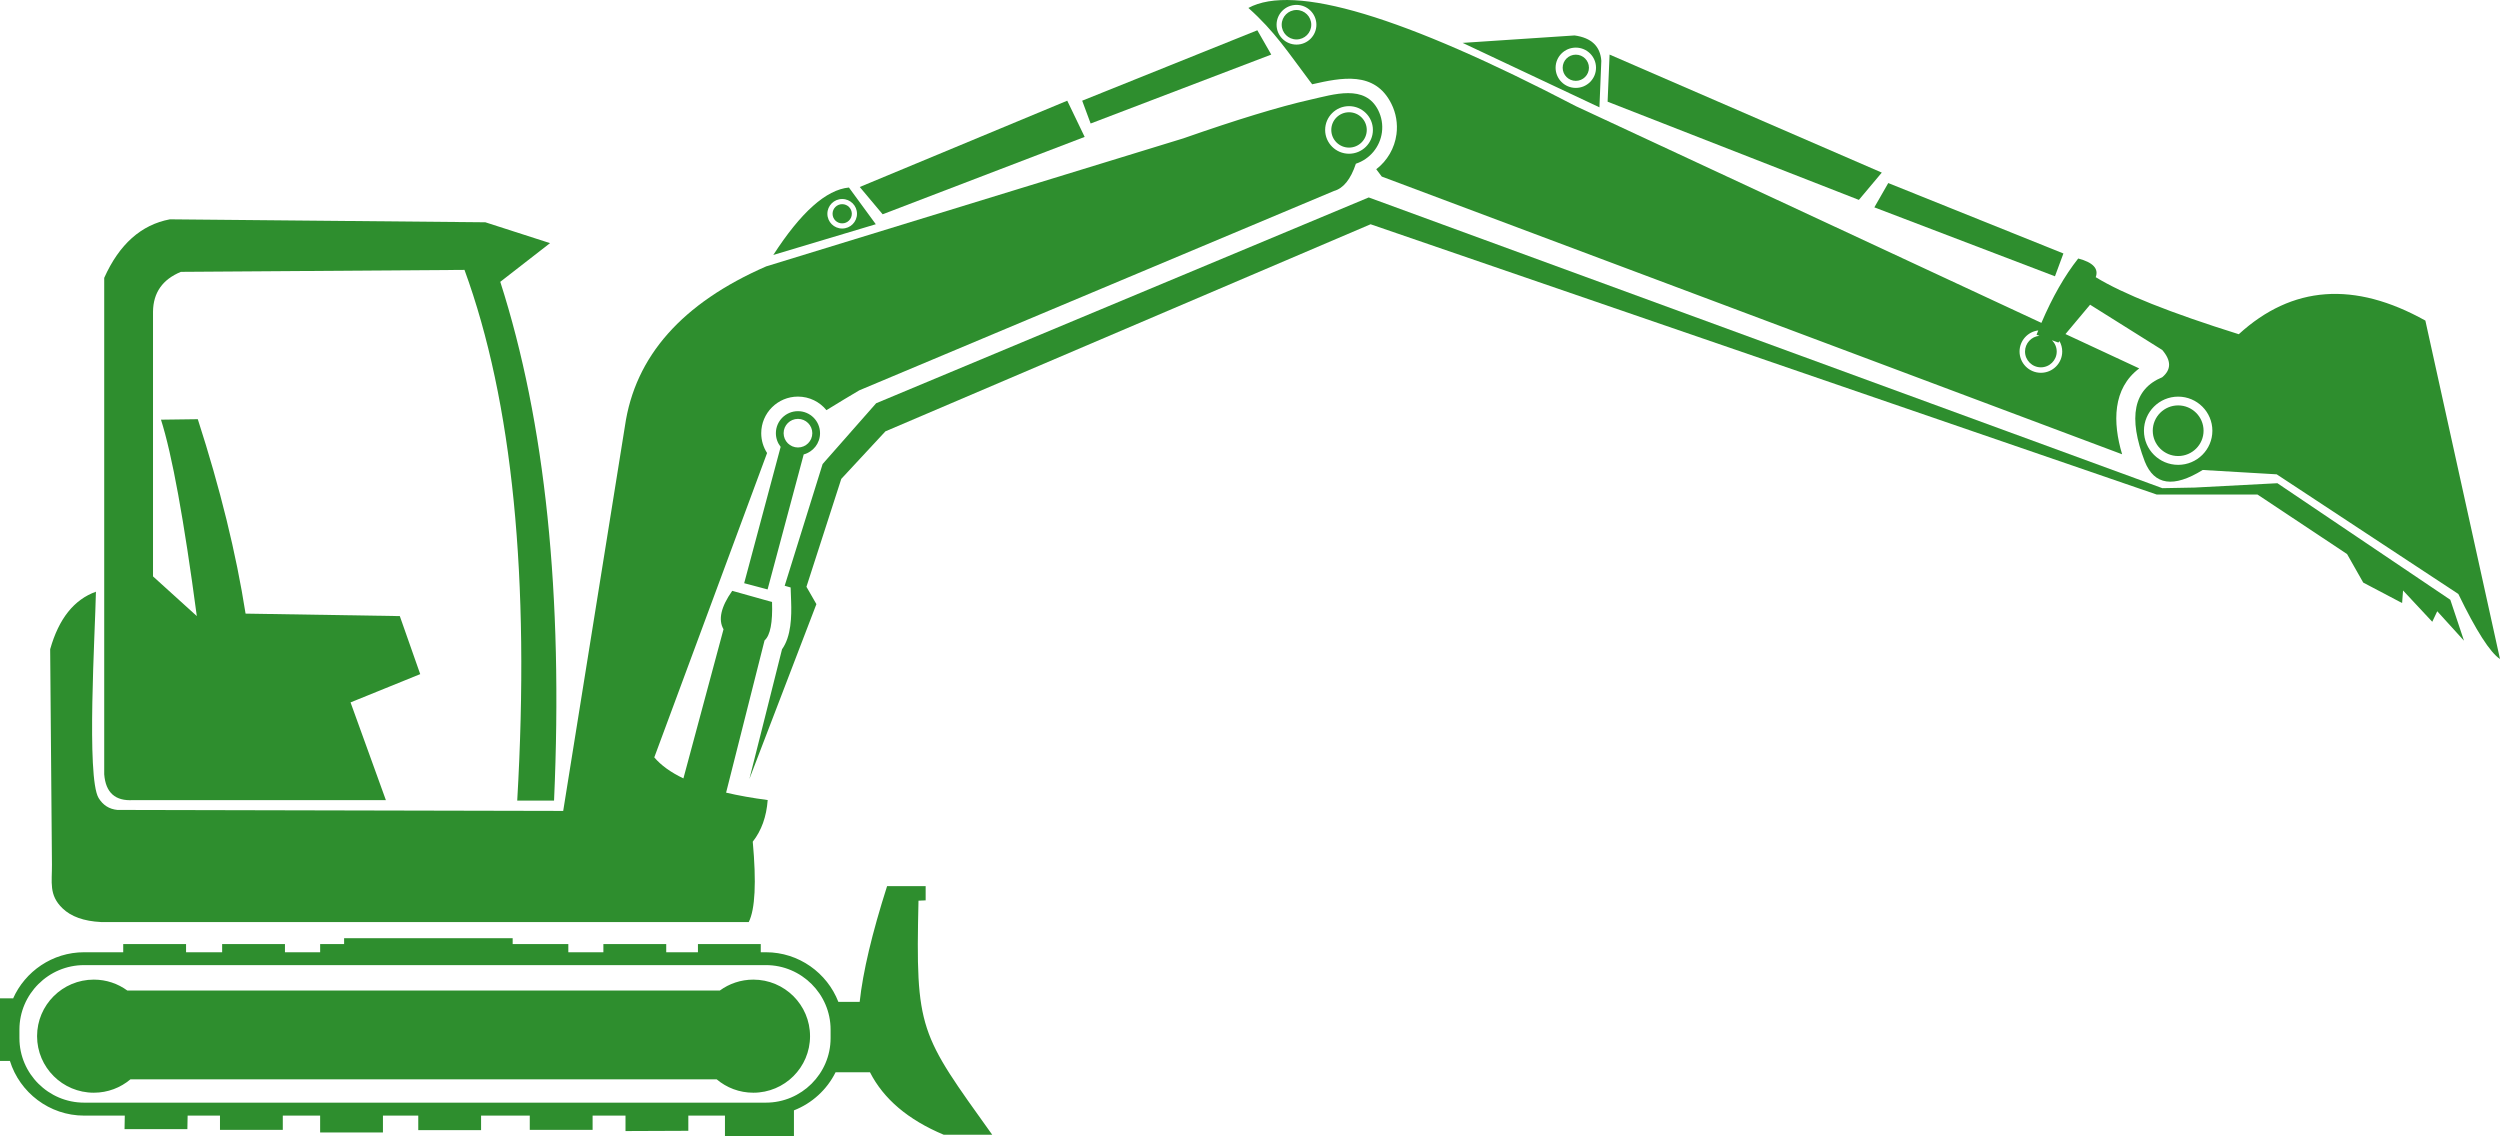 <?xml version="1.0" encoding="UTF-8"?><svg id="Layer_2" xmlns="http://www.w3.org/2000/svg" viewBox="0 0 1180 536.2"><defs><style>.cls-1{fill:#2e8e2e;fill-rule:evenodd;}</style></defs><g id="Layer_2-2"><g id="Layer_1-2"><g><path class="cls-1" d="M165.45,331.52c11.12,30.75,16.68,46.13,16.68,46.13H62.81c-8.4,.54-12.94-3.52-13.62-12.17V131.15c7.1-15.85,17.43-25.06,31-27.63,99.27,.94,148.9,1.4,148.9,1.4,20.36,6.56,30.53,9.84,30.53,9.84-15.66,12.17-23.49,18.26-23.49,18.26,21.26,66.26,29.72,147.88,25.38,244.86h-17.38c6.08-104.96-2.22-188.45-24.89-250.49-89.25,.62-133.87,.93-133.87,.93-8.65,3.57-13.03,9.82-13.15,18.73v125.01c13.78,12.49,20.67,18.73,20.67,18.73-6.06-45.49-11.7-76.39-16.91-92.7,11.59-.16,17.38-.23,17.38-.23,10.59,32.8,18.11,63.39,22.55,91.77,48.54,.78,72.8,1.17,72.8,1.17,6.42,18.26,9.63,27.39,9.63,27.39-21.92,8.89-32.88,13.34-32.88,13.34h0Z"/><path class="cls-1" d="M413.37,105.83c-8.45-11.55-12.68-17.32-12.68-17.32-10.76,1.04-22.66,11.65-35.7,31.84,32.26-9.68,48.38-14.51,48.38-14.51h0Zm-15.86-11.9c3.86,0,6.99,3.12,6.99,6.97s-3.13,6.97-6.99,6.97-6.99-3.12-6.99-6.97,3.13-6.97,6.99-6.97h0Zm0,2.44c2.51,0,4.55,2.03,4.55,4.53s-2.03,4.53-4.55,4.53-4.54-2.03-4.54-4.53,2.03-4.53,4.54-4.53h0Z"/><polygon class="cls-1" points="510.79 47.53 593.46 14.29 600.03 25.76 514.78 58.3 510.79 47.53 510.79 47.53"/><polygon class="cls-1" points="405.8 88.26 503.74 47.53 511.96 64.62 416.61 101.14 405.8 88.26 405.8 88.26"/><polygon class="cls-1" points="973.93 119.64 891.26 86.4 884.69 97.87 969.94 130.41 973.93 119.64 973.93 119.64"/><polygon class="cls-1" points="888.2 81.47 759.72 25.76 758.79 48 877.39 94.35 888.2 81.47 888.2 81.47"/><path class="cls-1" d="M45.29,279.28c-10.35,3.71-17.55,12.76-21.61,27.16,.42,50.82,.7,84.69,.84,101.6,.07,8.41-1.55,14.36,4.97,20.67,4.05,3.93,10.11,6.09,18.15,6.49H353.42c3.01-6.08,3.63-18.72,1.88-37.92,4.12-5.25,6.47-11.8,7.05-19.66-7.2-.95-13.74-2.11-19.63-3.49l18.15-71.85c2.7-2.38,3.87-8.43,3.53-18.14,0,0-6.26-1.76-18.79-5.27-5.33,7.58-6.7,13.63-4.11,18.14l-18.93,70.39c-5.98-2.85-10.56-6.16-13.75-9.92l53.24-143.66c-1.74-2.7-2.76-5.9-2.76-9.35,0-9.54,7.76-17.28,17.33-17.28,5.44,0,10.28,2.5,13.46,6.4,5.84-3.6,11.01-6.72,15.48-9.35,149.37-62.73,224.05-94.1,224.05-94.1,4.47-1.24,7.92-5.53,10.35-12.87,6.61-2.18,11.39-7.94,12.3-14.83,.48-3.63-.17-7.23-1.74-10.39-6.2-12.41-20.9-7.52-32.21-4.97-14.51,3.28-34.47,9.36-59.84,18.24-131.2,40.26-196.81,60.4-196.81,60.4-39.71,17.31-61.94,42.44-66.7,75.38-19.43,121.1-29.14,181.65-29.14,181.65-140.29-.32-210.43-.47-210.43-.47-3.84-.37-6.79-2.24-8.85-5.62-5.86-9.58-1.62-78.27-1.27-97.38h.01ZM636.74,50.1c6.22,0,11.27,5.04,11.27,11.23s-5.05,11.23-11.27,11.23-11.27-5.04-11.27-11.23,5.05-11.23,11.27-11.23h0Zm0,2.89c4.62,0,8.37,3.74,8.37,8.34s-3.75,8.34-8.37,8.34-8.37-3.74-8.37-8.34,3.75-8.34,8.37-8.34h0Z"/><path class="cls-1" d="M589.24,3.75c12.49,11.13,18.85,21.11,28.97,34.53l1.14,1.5c13.72-3.13,29.58-6.45,37.38,9.2,2.22,4.44,3.05,9.43,2.41,14.35-.88,6.67-4.38,12.58-9.55,16.55l2.61,3.46,349.44,131.08c-4.51-15.05-4.53-31.09,8.08-40.53l-34.82-16.21,11.62-13.86s11.35,7.12,34.05,21.36c4.32,5,4.32,9.29,0,12.88-13.52,5.56-16.26,18.82-8.22,39.8,4.47,11.16,13.58,12.48,27.32,3.97,0,0,11.65,.68,34.93,2.05,0,0,28.57,18.82,85.73,56.47,8.39,17.32,14.95,27.57,19.67,30.73-23.49-106.52-35.23-159.77-35.23-159.77-33.54-18.71-62.89-16.56-88.07,6.44-32.23-10.09-54.74-19.06-67.52-26.92,1.48-4.03-1.27-6.98-8.26-8.82-6.38,8.07-12.17,18.19-17.38,30.39l-219.76-102.3C662.2,7.57,610.68-7.88,589.24,3.75h0Zm372,154.25l1.39,.5c-3.82,.33-6.82,3.54-6.82,7.43,0,4.11,3.36,7.45,7.48,7.45s7.48-3.34,7.48-7.45c0-2.08-.87-3.97-2.25-5.33l3.03,1.08,.54-.65c.81,1.45,1.28,3.12,1.28,4.89,0,5.54-4.51,10.04-10.07,10.04s-10.07-4.5-10.07-10.04c0-5.12,3.86-9.36,8.84-9.96l-.82,2.04h-.01Zm66.85,29.21c8.91,0,16.15,7.22,16.15,16.1s-7.24,16.1-16.15,16.1-16.15-7.22-16.15-16.1,7.24-16.1,16.15-16.1h0Zm0,4.14c6.61,0,11.99,5.36,11.99,11.95s-5.38,11.95-11.99,11.95-11.99-5.36-11.99-11.95,5.38-11.95,11.99-11.95h0ZM611.94,2.31c5.18,0,9.4,4.2,9.4,9.37s-4.21,9.37-9.4,9.37-9.4-4.2-9.4-9.37,4.21-9.37,9.4-9.37h0Zm0,2.41c3.85,0,6.98,3.12,6.98,6.95s-3.13,6.95-6.98,6.95-6.98-3.12-6.98-6.95,3.13-6.95,6.98-6.95h0Z"/><path class="cls-1" d="M60.09,467.53H339.76c4.43-3.24,9.9-5.15,15.81-5.15,14.79,0,26.77,11.95,26.77,26.69s-11.99,26.69-26.77,26.69c-6.6,0-12.63-2.38-17.3-6.32H61.58c-4.67,3.94-10.7,6.32-17.3,6.32-14.79,0-26.78-11.95-26.78-26.69s11.99-26.69,26.78-26.69c5.92,0,11.38,1.91,15.81,5.15h0Z"/><path class="cls-1" d="M433.53,425.11c-1.41,61.46,.47,62.49,34.79,110.48h-22.9c-16.77-7.04-28.36-16.86-34.79-29.48h-16.24c-4.05,8.17-11.08,14.64-19.65,17.98v12.11h-32.56v-9.63h-17.29v7.17l-29.65,.12v-7.29h-15.53v6.72h-29.66v-6.72h-22.98v6.84h-29.65v-6.84h-16.67v7.94h-29.65v-7.94h-17.62v6.72h-29.65v-6.72h-15.27l-.12,6.38h-29.66l.12-6.38h-19.19c-16.42,0-30.4-10.91-35.03-25.81H0v-29.56H6.11v.23c5.67-12.9,18.62-21.97,33.59-21.97h18.46v-3.85h29.66v3.85h17.03v-3.85h29.65v3.85h16.61v-3.85h11.31v-2.78h79.56v2.78h26.27v3.85h16.55v-3.85h29.66v3.85h14.97v-3.85h29.65v3.85h2.43c15.53,0,28.88,9.75,34.19,23.41h10.07c1.52-14.14,5.83-32.34,12.94-54.62,12.14,0,18.2-.01,18.2-.01v6.73c-2.25,.1-3.38,.15-3.38,.15h0Zm-393.83,30.42H361.51c16.79,0,30.53,13.69,30.53,30.43v4.06c0,16.74-13.74,30.43-30.53,30.43H39.7c-16.79,0-30.53-13.69-30.53-30.43v-4.06c0-16.74,13.74-30.43,30.53-30.43h0Z"/><path class="cls-1" d="M754.93,50.66c-43.05-20.28-64.57-30.42-64.57-30.42,35.23-2.34,52.84-3.51,52.84-3.51,7.94,1.1,12.15,5.1,12.62,12-.59,14.62-.89,21.93-.89,21.93h0Zm-11.15-28.19c5.27,0,9.54,4.26,9.54,9.51s-4.27,9.51-9.54,9.51-9.54-4.26-9.54-9.51,4.27-9.51,9.54-9.51h0Zm0,3.33c3.43,0,6.2,2.77,6.2,6.18s-2.78,6.18-6.2,6.18-6.2-2.77-6.2-6.18,2.78-6.18,6.2-6.18h0Z"/><path class="cls-1" d="M368.47,210.91l-17.22,64.36,11.05,2.94,17.05-63.72c4.44-1.19,7.71-5.23,7.71-10.03,0-5.74-4.67-10.39-10.42-10.39s-10.42,4.65-10.42,10.39c0,2.44,.84,4.68,2.25,6.45h0Zm8.17-13.2c3.74,0,6.77,3.02,6.77,6.75s-3.03,6.75-6.77,6.75-6.77-3.02-6.77-6.75,3.03-6.75,6.77-6.75h0Z"/><path class="cls-1" d="M417.93,203.59l228.99-97.74,371.07,127.58h47.56l42.27,28.09,7.63,13.46,18.35,9.66,.44-5.93,13.79,14.77,2.35-4.97,12.62,13.9-6.45-19.31-81.62-55.02-39.05,2.05-15.26,.29L646.04,93.19l-232.51,97.15-25.25,28.68-17.91,57.46,2.81,.8,.23,6.53c.25,7.04,.09,16.5-4.3,22.66-5.15,20.4-10.2,40.81-15.4,61.2l31.63-82.52-4.7-8.19,16.44-50.92,20.85-22.46h0Z"/></g></g></g></svg>